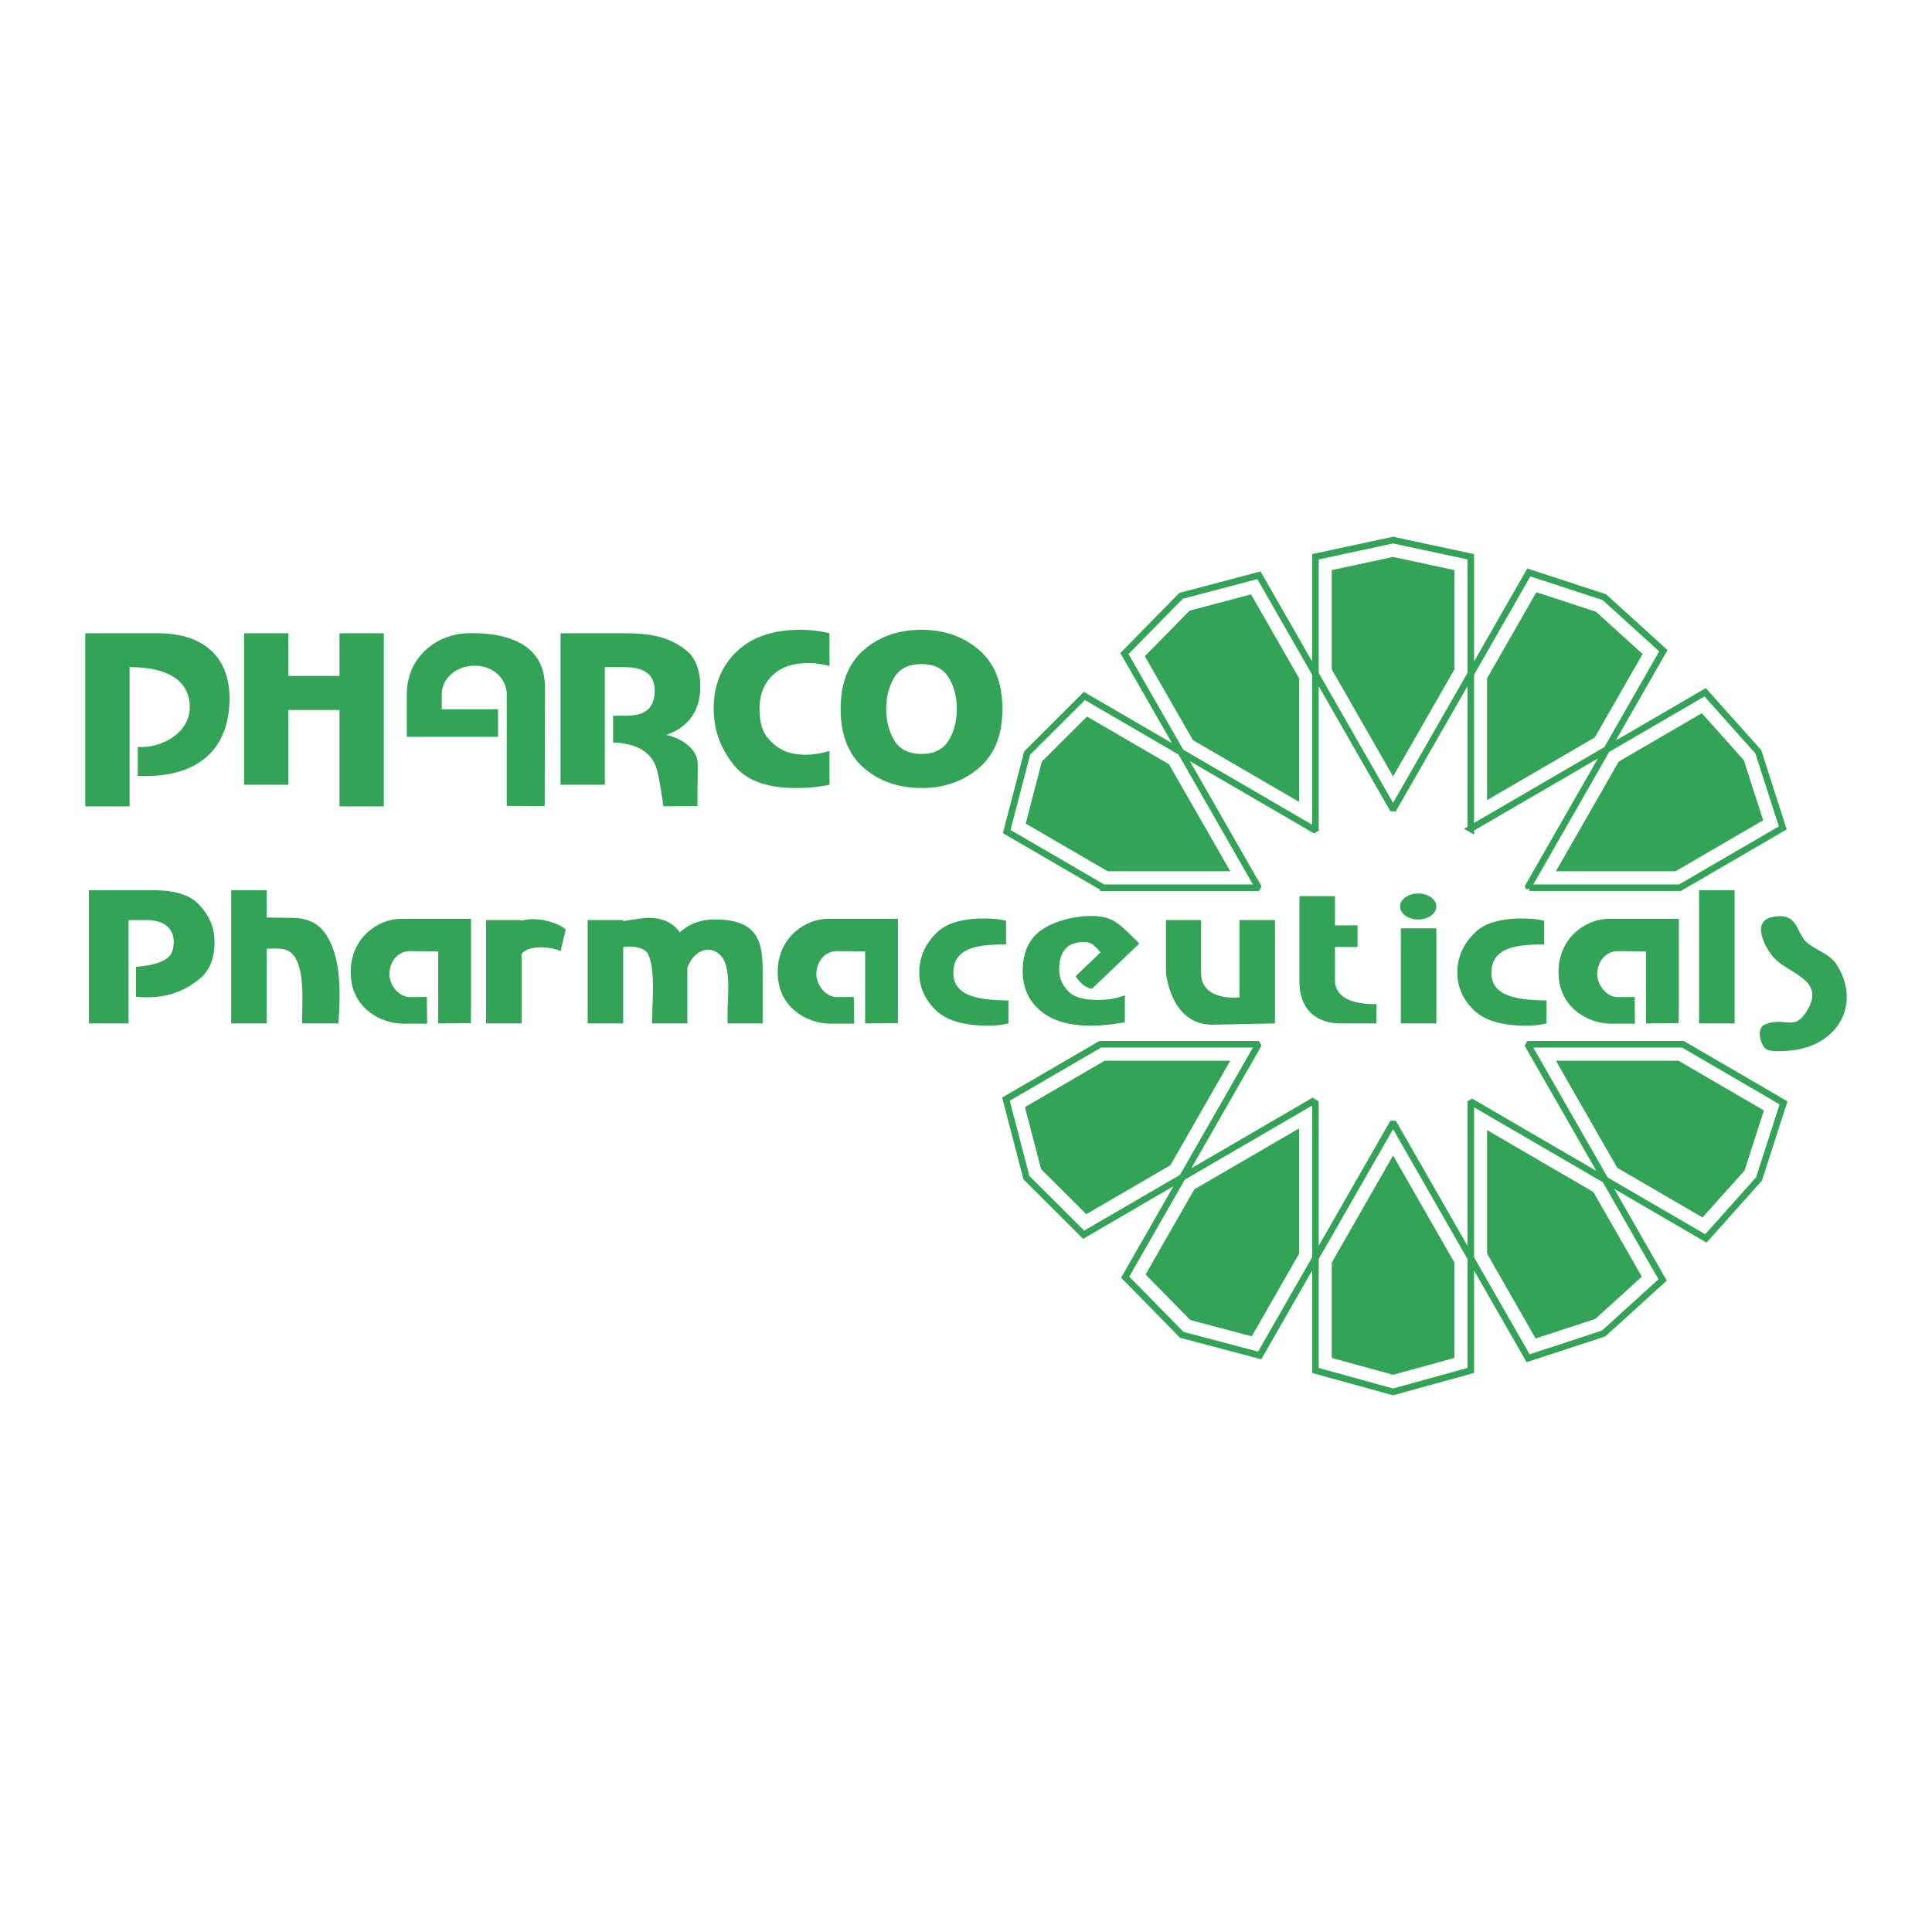 <svg xmlns="http://www.w3.org/2000/svg" width="2500" height="2500" viewBox="0 0 192.756 192.756"><path fill-rule="evenodd" clip-rule="evenodd" fill="#fff" d="M0 0h192.756v192.756H0V0z"/><path d="M160.16 117.717l5.719 9.984-5.885 5.344-7.535 2.467-5.721-9.986v-15.463c.045-.025.088-.053.133-.078l13.289 7.732zm-28.92 7.81l-5.561 9.705-7.77-2.055-5.65-5.756 5.707-9.965 12.994-7.562c.092.057.186.113.279.166v15.467h.001zm-13.42-50.486l-5.635-9.836 5.65-5.756 7.771-2.054 5.633 9.833v15.468c-.045.025-.088.052-.131.077l-13.288-7.732zm28.918-7.812l5.793-10.116 7.535 2.466 5.887 5.345-5.645 9.855-13.586 7.906.016.009V67.229zm0 58.296v11.207l-7.75 2.137-7.748-2.137v-11.205l7.668-13.387.08.002.082-.002 7.668 13.385zm-28.771-8.068l-9.852 5.732-5.709-5.695-2.041-7.832 9.406-5.475h15.643l.076.133-7.523 13.137zm-7.897-28.89l-9.629-5.603 2.039-7.833 5.711-5.694 9.629 5.604 7.672 13.394c-.025.044-.053.088-.078.133H110.07v-.001zm21.17-21.339v-11.68l7.748-1.662 7.75 1.662v11.68l-7.668 13.387-.082-.001-.08.001-7.668-13.387zm29.069 7.551l9.812-5.71 5.303 5.933 2.445 7.596-10.258 5.97h-15.045a4.636 4.636 0 0 1-.078-.134l7.821-13.655zm7.597 29.409l10.037 5.842-2.445 7.594-5.303 5.934-10.035-5.84-7.672-13.395.078-.135h15.34z" fill="none" stroke="#33a457" stroke-width=".657" stroke-miterlimit="2.613"/><path d="M155.234 86.924l6.268-10.943 8.291-4.825 4.188 4.685 1.932 5.999-8.738 5.084h-11.941zm-16.246-9.453l-6.119-10.684v-9.909l6.119-1.312 6.119 1.312v9.91l-6.119 10.683zm9.379-9.802l4.916-8.583 5.951 1.948 4.648 4.22-4.768 8.322-10.748 6.254V67.669h.001zm27.619 43.118l-1.932 5.996-4.188 4.686-8.514-4.955-6.121-10.684h12.238l8.517 4.957zm-12.177 16.584l-4.648 4.221-5.951 1.947-4.842-8.455v-12.332l10.6 6.168 4.841 8.451zm-18.702 8.109l-6.119 1.686-6.119-1.686v-9.512l6.121-10.686 6.117 10.682v9.516zm-15.498-22.902v12.51l-4.719 8.238-6.135-1.625-4.463-4.545 4.867-8.496 10.45-6.082zm-27.351-2.121l7.951-4.627h12.535l-5.971 10.424-8.395 4.887-4.51-4.498-1.61-6.186zm20.486-23.533h-12.238l-8.172-4.755 1.609-6.186 4.51-4.497 8.174 4.756 6.117 10.682zm-8.525-21.455l4.463-4.545 6.137-1.622 4.791 8.367v12.336l-10.596-6.167-4.795-8.369zM176.793 91.501c2.623-.565 2.385 1.556 3.463 2.512.859.763 2.266 1.158 2.908 2.115 2.643 3.935.275 8.45-4.986 8.724-1.324.07-1.904.02-2.207-.414-.402-.578-.693-1.904.129-2.229 2.053-.807 2.861.738 4.156-1.322 2.041-3.248-2.051-3.721-3.463-5.552-.731-.946-2.045-3.393 0-3.834zm-3.729 10.608h-3.547V88.818h3.547v13.291zm-72.689-7.873c-2.576-.015-5.261.221-5.261 2.807 0 2.494 2.837 2.723 5.494 2.773v2.295c-.17.035-.326.064-.475.088-.146.025-.291.047-.432.072a5.968 5.968 0 0 1-.559.043c-.189.008-.398.01-.621.01-2.416 0-4.154-.531-5.215-1.592s-1.591-2.291-1.591-3.689c0-.143.002-.283.011-.418.008-.136.023-.275.053-.418.155-1.15.713-2.199 1.675-3.148s2.547-1.422 4.751-1.422c.422 0 .779.015 1.074.044s.578.073.844.133c.043 0 .084.007.127.018l.125.036v2.368zm53.687 0c-2.576-.015-5.262.221-5.262 2.807 0 2.494 2.836 2.723 5.492 2.773v2.295c-.168.035-.326.064-.473.088-.148.025-.293.047-.434.072-.18.023-.367.037-.557.043-.189.008-.398.01-.623.01-2.414 0-4.152-.531-5.215-1.592-1.061-1.061-1.59-2.291-1.59-3.689 0-.143.002-.283.01-.418.008-.136.023-.275.053-.418.156-1.15.715-2.199 1.676-3.148s2.547-1.422 4.752-1.422c.42 0 .779.015 1.074.044s.576.073.842.133c.043 0 .086.007.127.018.043.011.084.024.127.036v2.368h.001zm-10.755 7.873h-3.547v-9.49h3.547v9.49zM129.645 89.41h3.547v2.91h2.254v2.159h-2.254v3.323c0 1.812 1.973 2.43 4.143 2.373v1.936h-3.723c-1.969-.047-3.967-1.113-3.967-4.186V89.41zm-5.987 2.382h3.547v10.317l-6.25.125c-3.066 0-4.293-2.771-4.627-5.141v-5.302h3.506v5.302c0 1.822 1.635 2.584 3.824 2.416v-7.717zm-14.101-.371c1.705.168 2.336.998 3.662 2.264l.113.108.113.107c.045.042.082.083.113.12a.987.987 0 0 0 .111.121l-4.723 4.509a.42.42 0 0 0-.1-.02.288.288 0 0 1-.113-.031c-.125-.033-.256-.088-.398-.164s-.283-.182-.424-.316a6.015 6.015 0 0 1-.279-.291 3.168 3.168 0 0 1-.318-.432l2.48-2.368c-.297-.4-.408-.458-.713-.739-.459-.422-1.383-.351-2.031-.121-1.152.409-1.375 1.651-1.375 2.548v.18c0 .061.008.119.02.18.062.67.365 1.283.91 1.844.545.562 1.537.842 2.975.842.461 0 .891-.033 1.285-.098s.779-.164 1.154-.295l.104-.035c.031-.012.066-.025.104-.037v2.686a17.136 17.136 0 0 1-3.49.342c-2.115 0-3.762-.496-4.938-1.486-1.174-.992-1.764-2.311-1.764-3.959 0-1.78.58-3.11 1.736-3.995 1.418-1.084 3.975-1.643 5.786-1.464zm-47.38.371v.121c.447-.108 1.413-.223 1.689-.264.312-.047.612-.072.901-.072 1.274 0 2.346.446 3.06 1.438 1.188-1.057 2.482-1.354 4.041-1.27 3.669.198 4.223 2.157 4.223 5.071V102.109h-3.502v-1.119c0-1.59.411-4.625-.741-5.717-1.163-1.102-2.717-.326-3.268 1.309V102.109h-3.528l.026-1.119c.037-1.59.289-4.518-.477-5.885-.337-.603-1.671-.763-2.423-.608v7.612H58.63V91.792h3.547zm-10.134 10.317h-3.547V91.792h3.547v.066c1.498-.434 3.539.136 4.405.869l-.521 2.167c-.878-.426-3.124-.67-3.884.273v6.942zm-5.063-.021l.013-1.289v-9.127h-6.982c-2.212 0-5.132 1.842-5.017 5.533.107 3.438 3.054 4.93 5.303 4.93h2.321l-.033-2.666-1.65.012c-1.204.008-2.084-1.279-2.084-2.275 0-1.093.689-2.329 2.132-2.313l2.732.028v7.191l3.265-.024zm42.601 0l.013-1.289v-9.127h-6.982c-2.212 0-5.132 1.842-5.017 5.533.107 3.438 3.053 4.93 5.302 4.93h2.321l-.033-2.666-1.65.012c-1.204.008-2.085-1.279-2.085-2.275 0-1.093.689-2.329 2.133-2.313l2.732.028v7.191l3.266-.024zm77.903 0l.014-1.289v-9.127h-6.982c-2.211 0-5.131 1.842-5.016 5.533.107 3.438 3.053 4.93 5.301 4.93h2.322l-.033-2.666-1.65.012c-1.203.008-2.084-1.279-2.084-2.275 0-1.093.689-2.329 2.133-2.313l2.73.028v7.191l3.265-.024zm-140.87-13.27v2.724l2.59.034c1.452.019 2.522.519 3.237 1.541 1.674 2.394 1.525 6.188 1.318 8.992H30.15c-.072-1.984.574-7.236-2.072-7.433-.136-.059-.912-.043-1.464-.017v7.45h-3.547V88.818h3.547zm-11.272 0c2.09 0 3.584.468 4.485 1.406.901.938 1.415 1.973 1.539 3.108a6.6 6.6 0 0 1 .038.663c0 1.433-.384 2.737-1.445 3.628-2.332 1.953-4.741 1.971-6.399 1.824v-2.973c1.406-.168 2.287-.297 3.115-.876.462-.323.657-.894.657-1.621 0-1.529-1.192-2.185-2.721-2.185h-1.783v10.317H8.867V88.818h6.475zm126.152.325c.994 0 1.807.583 1.807 1.299 0 .715-.812 1.298-1.807 1.298-.996 0-1.809-.583-1.809-1.298.001-.716.813-1.299 1.809-1.299zM83.871 70.737c0-2.594.772-4.56 2.316-5.896 1.543-1.336 3.461-2.006 5.755-2.006 2.264 0 4.174.67 5.734 2.006 1.559 1.336 2.336 3.302 2.336 5.896 0 2.579-.777 4.539-2.336 5.876-1.56 1.337-3.47 2.007-5.734 2.007-2.293 0-4.211-.67-5.755-2.007-1.544-1.337-2.316-3.297-2.316-5.876zm4.548 0c0 1.194.27 2.24.807 3.137.538.896 1.444 1.344 2.715 1.344 1.257 0 2.159-.448 2.704-1.344.545-.896.817-1.942.817-3.137 0-1.194-.272-2.24-.817-3.136-.545-.896-1.447-1.344-2.704-1.344-1.287 0-2.194.448-2.726 1.344-.531.896-.796 1.942-.796 3.136zm-5.66-4.277a8.565 8.565 0 0 0-.954-.214 6.76 6.76 0 0 0-1.142-.091c-1.565 0-2.77.417-3.617 1.252s-1.269 1.933-1.269 3.29c0 1.304.273 2.279.818 2.923s1.145 1.097 1.803 1.354a5.35 5.35 0 0 0 1.027.255c.335.048.628.071.88.071a7.686 7.686 0 0 0 1.09-.082c.238-.028.472-.069.703-.122.23-.054.451-.115.66-.184v3.381c-.448.094-.946.173-1.499.234s-1.185.092-1.897.092c-2.822 0-4.845-.736-6.069-2.21s-1.905-3.098-2.044-4.878a7.43 7.43 0 0 1-.042-.834c0-2.309.754-4.196 2.264-5.663 1.509-1.466 3.627-2.199 6.352-2.199.559 0 1.08.031 1.562.092s.94.145 1.373.254v3.279h.001zm-20.608-3.279c2.318 0 4.446.186 6.342 1.731.915.746 1.374 1.968 1.374 3.666 0 2.315-1.226 4.019-3.396 4.746 1.017.201 3.161 1.109 3.146 2.987l-.033 4.118-3.396.017c-.127-.914-.42-2.84-.646-3.647-.504-1.806-2.056-2.633-4.376-2.72v-2.674l1.099.005c1.755.009 3.052-.447 3.052-2.506 0-1.95-1.527-2.342-3.103-2.342h-1.866v11.732h-4.423V63.181h6.226zm-15.529 0c3.692-.11 7.756.896 7.747 5.397l-.024 11.851-3.784-.019V69.327c0-1.592-1.334-2.913-3.194-2.907-1.859.005-3.292 1.258-3.292 2.869v1.477h5.616v2.747h-9.103v-4.276c.001-3.656 2.946-5.964 6.034-6.056zm-17.846 0v4.257h5.094v-4.257h4.424v17.274H33.87v-9.616h-5.094v7.455h-4.423V63.181h4.423zm-13.039 0c4.998 0 7.228 2.756 7.161 6.672-.093 5.534-3.875 7.8-9.153 7.562v-2.89c2.387.155 5.286-1.431 5.188-4.104-.127-3.497-4.027-3.86-6.006-3.86v13.893H8.504V63.181h7.233z" fill-rule="evenodd" clip-rule="evenodd" fill="#33a457"/></svg>